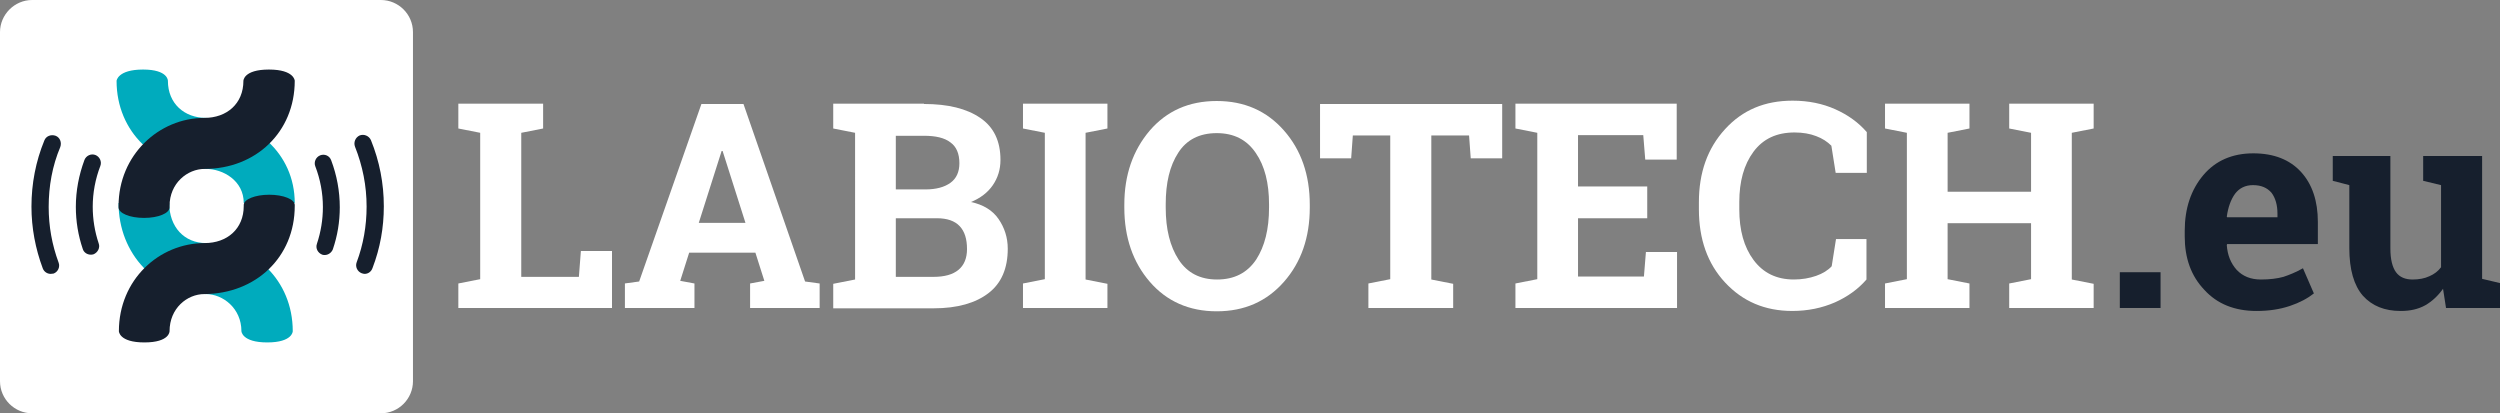 <?xml version="1.0" encoding="utf-8"?>
<!-- Generator: Adobe Illustrator 25.0.0, SVG Export Plug-In . SVG Version: 6.00 Build 0)  -->
<svg version="1.1" xmlns="http://www.w3.org/2000/svg" xmlns:xlink="http://www.w3.org/1999/xlink" x="0px" y="0px"
	 viewBox="0 0 754.9 124.8" style="enable-background:new 0 0 754.9 124.8;" xml:space="preserve">
<rect x="0" y="0" width="754.9" height="124.8" fill="#808080" stroke="none"/>
<style type="text/css">
	.st0{fill:#FFFFFF;}
	.st1{fill:#161F2D;}
	.st2{fill:#00ABBD;}
</style>
<g id="Layer_2">
</g>
<g id="Calque_1">
	<g>
		<path class="st0" d="M138.4,93v-7.4l6.6-1.3V40.1l-6.6-1.3v-7.5h6.6h12.4h6.6v7.5l-6.6,1.3v43.5h17.4l0.6-7.8h9.4V93H138.4z"/>
		<path class="st0" d="M188.6,85.6L193,85l18.8-53.6h12.7L243.1,85l4.4,0.6V93h-21v-7.4l4.3-0.8l-2.7-8.5h-20l-2.7,8.5l4.3,0.8V93
			h-21V85.6z M211,67.3h14.1l-6.9-21.7h-0.3L211,67.3z"/>
		<path class="st0" d="M279,31.4c7.3,0,12.9,1.4,17,4.2c4.1,2.8,6.1,7,6.1,12.7c0,2.9-0.8,5.4-2.3,7.6c-1.5,2.2-3.7,3.9-6.6,5.1
			c3.7,0.8,6.5,2.5,8.3,5.1c1.8,2.6,2.8,5.6,2.8,9c0,5.9-1.9,10.4-5.8,13.4c-3.9,3-9.4,4.6-16.6,4.6h-30.3v-7.4l6.6-1.3V40.1
			l-6.6-1.3v-7.5h6.6H279z M270.5,57.2h8.9c3.3,0,5.8-0.7,7.6-2s2.7-3.3,2.7-5.9c0-2.9-0.9-5-2.7-6.3c-1.8-1.4-4.5-2-8-2h-8.5V57.2z
			 M270.5,65.8v17.8h11.4c3.3,0,5.8-0.7,7.5-2.1c1.7-1.4,2.6-3.5,2.6-6.3c0-3-0.7-5.3-2.2-6.9c-1.5-1.6-3.8-2.4-6.9-2.4H270.5z"/>
		<path class="st0" d="M308.9,38.8v-7.5h25.5v7.5l-6.6,1.3v44.3l6.6,1.3V93h-25.5v-7.4l6.6-1.3V40.1L308.9,38.8z"/>
		<path class="st0" d="M395.5,62.7c0,9-2.6,16.5-7.8,22.4c-5.2,5.9-11.9,8.9-20.3,8.9c-8.3,0-15.1-3-20.2-8.9
			c-5.1-5.9-7.7-13.4-7.7-22.4v-0.9c0-9,2.6-16.4,7.7-22.4c5.1-5.9,11.8-8.9,20.2-8.9c8.4,0,15.1,3,20.3,8.9
			c5.2,5.9,7.8,13.4,7.8,22.4V62.7z M383.2,61.7c0-6.4-1.3-11.6-4-15.5c-2.7-4-6.6-6-11.8-6c-5.2,0-9.1,2-11.6,5.9
			c-2.6,4-3.8,9.1-3.8,15.6v1c0,6.5,1.3,11.7,3.9,15.7c2.6,4,6.5,6,11.6,6c5.2,0,9.1-2,11.8-6c2.6-4,3.9-9.2,3.9-15.7V61.7z"/>
		<path class="st0" d="M453.6,31.4v16.4h-9.5l-0.5-6.9h-11.4v43.5l6.6,1.3V93h-25.6v-7.4l6.6-1.3V40.9h-11.3l-0.5,6.9h-9.4V31.4
			H453.6z"/>
		<path class="st0" d="M497.4,65.9h-20.9v17.6h19.9l0.6-7.4h9.4V93h-48.8v-7.4l6.6-1.3V40.1l-6.6-1.3v-7.5h6.6h42.1v16.9h-9.5
			l-0.6-7.4h-19.7v15.5h20.9V65.9z"/>
		<path class="st0" d="M563.5,52.2h-9.2l-1.3-8.2c-1.2-1.2-2.7-2.2-4.6-2.9c-1.8-0.7-4-1.1-6.5-1.1c-5.4,0-9.5,1.9-12.4,5.8
			c-2.9,3.9-4.3,9-4.3,15.2v2.2c0,6.3,1.4,11.4,4.3,15.3c2.9,3.9,6.9,5.9,12.2,5.9c2.4,0,4.7-0.4,6.7-1.1c2-0.7,3.6-1.7,4.7-2.9
			l1.3-8.2h9.2v12.2c-2.5,2.9-5.7,5.2-9.5,6.9c-3.9,1.7-8.2,2.6-12.9,2.6c-8.3,0-15-2.9-20.3-8.6c-5.3-5.7-7.9-13.1-7.9-22.1v-2.1
			c0-9,2.6-16.3,7.9-22.1s12-8.6,20.4-8.6c4.8,0,9.1,0.9,12.9,2.6c3.8,1.7,7,4,9.5,6.9V52.2z"/>
		<path class="st0" d="M569.2,38.8v-7.5h25.5v7.5l-6.6,1.3v17.8h25.2V40.1l-6.6-1.3v-7.5h6.6h12.3h6.6v7.5l-6.6,1.3v44.3l6.6,1.3V93
			h-25.5v-7.4l6.6-1.3V67.4h-25.2v16.9l6.6,1.3V93h-25.5v-7.4l6.6-1.3V40.1L569.2,38.8z"/>
		<path class="st1" d="M652.4,93h-12.3V82.2h12.3V93z"/>
		<path class="st1" d="M681.4,93.9c-6.6,0-11.9-2.1-15.8-6.4c-4-4.2-5.9-9.6-5.9-16.1v-1.7c0-6.8,1.9-12.4,5.6-16.8
			c3.7-4.4,8.8-6.6,15.1-6.6c6.2,0,11,1.9,14.4,5.6c3.4,3.7,5.1,8.8,5.1,15.1v6.7h-27.4l-0.1,0.3c0.2,3,1.2,5.5,3,7.5
			c1.8,1.9,4.2,2.9,7.3,2.9c2.7,0,5-0.3,6.8-0.8c1.8-0.6,3.8-1.4,5.9-2.6l3.3,7.6c-1.9,1.5-4.3,2.8-7.3,3.8
			C688.4,93.4,685.1,93.9,681.4,93.9z M680.3,55.9c-2.3,0-4.1,0.9-5.4,2.6c-1.3,1.8-2.1,4.1-2.5,6.9l0.1,0.2h15.2v-1.1
			c0-2.6-0.6-4.7-1.8-6.3C684.6,56.7,682.8,55.9,680.3,55.9z"/>
		<path class="st1" d="M737.7,87.2c-1.5,2.1-3.3,3.8-5.4,5c-2.2,1.2-4.6,1.7-7.4,1.7c-4.8,0-8.6-1.5-11.4-4.6
			c-2.7-3.1-4.1-7.9-4.1-14.4V55.9l-5-1.3v-7.5h5h12.4V75c0,3.3,0.6,5.7,1.7,7.2c1.1,1.5,2.8,2.2,5,2.2c1.9,0,3.6-0.3,5.1-1
			c1.4-0.6,2.6-1.5,3.5-2.7V55.9l-5.4-1.3v-7.5h5.4h12.4v37.1l5.5,1.3V93h-16.4L737.7,87.2z"/>
	</g>
	<g id="Artwork_1">
		<g>
			<g>
				<path class="st0" d="M0,115.1c0,5.4,4.4,9.7,9.7,9.7h105.3c5.4,0,9.7-4.4,9.7-9.7V9.7c0-5.4-4.4-9.7-9.7-9.7H9.7
					C4.4,0,0,4.4,0,9.7V115.1z"/>
				<path class="st2" d="M62.2,35.6L62.2,35.6c-6.5,0-11.5-4.3-11.5-11.2c0,0,0.1-3.4-7.5-3.4c-7.7,0-8,3.4-8,3.4
					C35.2,39.9,47.1,51,62.2,51v0c5.1,0,11.4,3.5,11.4,10.3H89C89,46.2,76.6,35.7,62.2,35.6"/>
				<path class="st2" d="M88.4,100c0-15.4-11.8-26.5-26.2-26.6v0c-6.5,0-11.1-4.8-11.1-12.1H35.8c0,15.4,11.3,27.4,26.4,27.5v0
					c5.1,0,10.7,4.3,10.7,11.2c0,0,0.1,3.4,7.8,3.4C88.4,103.4,88.4,100,88.4,100"/>
				<path class="st1" d="M89,61.9c0-1.7-3.4-3.1-7.7-3.1c-4.3,0-7.7,1.4-7.7,3.1v0.3c0,6.9-5,11.2-11.8,11.2v0
					C48,73.4,35.9,84.5,35.9,100c0,0,0,3.4,7.7,3.4c7.7,0,7.6-3.4,7.6-3.4c0-6.9,5.3-11.2,10.5-11.2v0C77.2,88.7,89,77.7,89,62.2h0
					C89,62.1,89,62,89,61.9"/>
				<path class="st1" d="M81.2,21c-7.7,0-7.7,3.4-7.7,3.4c0,6.9-5,11.2-11.8,11.2v0c-13.7,0-25.9,11.2-25.9,26.6v0.4
					c0,1.8,3.4,3.2,7.7,3.2s7.7-1.4,7.7-3.2c0-0.1,0-0.4,0-0.4c0-6.9,5.4-11.2,10.6-11.2v0C77.2,51,89,39.9,89,24.4
					C89,24.4,88.9,21,81.2,21"/>
				<path class="st1" d="M15.3,82.7c-1,0-2-0.6-2.4-1.7c-2.2-5.9-3.4-12.2-3.4-18.6c0-6.9,1.3-13.7,3.9-20c0.5-1.3,2-1.9,3.4-1.4
					c1.3,0.5,1.9,2,1.4,3.4c-2.4,5.7-3.5,11.8-3.5,18.1c0,5.8,1,11.4,3,16.8c0.5,1.3-0.2,2.8-1.5,3.3C16,82.6,15.6,82.7,15.3,82.7"
					/>
				<path class="st1" d="M27.4,76.9c-1.1,0-2.1-0.7-2.4-1.7c-1.4-4.1-2.1-8.4-2.1-12.7c0-4.9,0.9-9.6,2.6-14.2c0.5-1.3,2-2,3.3-1.5
					c1.3,0.5,2,2,1.5,3.3c-1.5,3.9-2.3,8.1-2.3,12.3c0,3.8,0.6,7.5,1.8,11.1c0.5,1.3-0.3,2.8-1.6,3.3C27.9,76.9,27.6,76.9,27.4,76.9
					"/>
				<path class="st1" d="M110.1,82.7c-0.3,0-0.6-0.1-0.9-0.2c-1.3-0.5-2-2-1.5-3.3c2-5.3,3-11,3-16.8c0-6.3-1.2-12.3-3.5-18.1
					c-0.5-1.3,0.1-2.8,1.4-3.4c1.3-0.5,2.8,0.1,3.4,1.4c2.6,6.4,3.9,13.1,3.9,20c0,6.4-1.1,12.6-3.4,18.6
					C112.1,82.1,111.1,82.7,110.1,82.7"/>
				<path class="st1" d="M98.1,77c-0.3,0-0.6,0-0.8-0.1c-1.3-0.5-2.1-1.9-1.6-3.3c1.2-3.6,1.8-7.3,1.8-11.1c0-4.2-0.8-8.4-2.3-12.3
					c-0.5-1.3,0.2-2.8,1.5-3.3c1.3-0.5,2.8,0.1,3.3,1.5c1.7,4.5,2.6,9.3,2.6,14.2c0,4.4-0.7,8.6-2.1,12.7
					C100.1,76.3,99.1,77,98.1,77"/>
			</g>
		</g>
	</g>
</g>
</svg>
